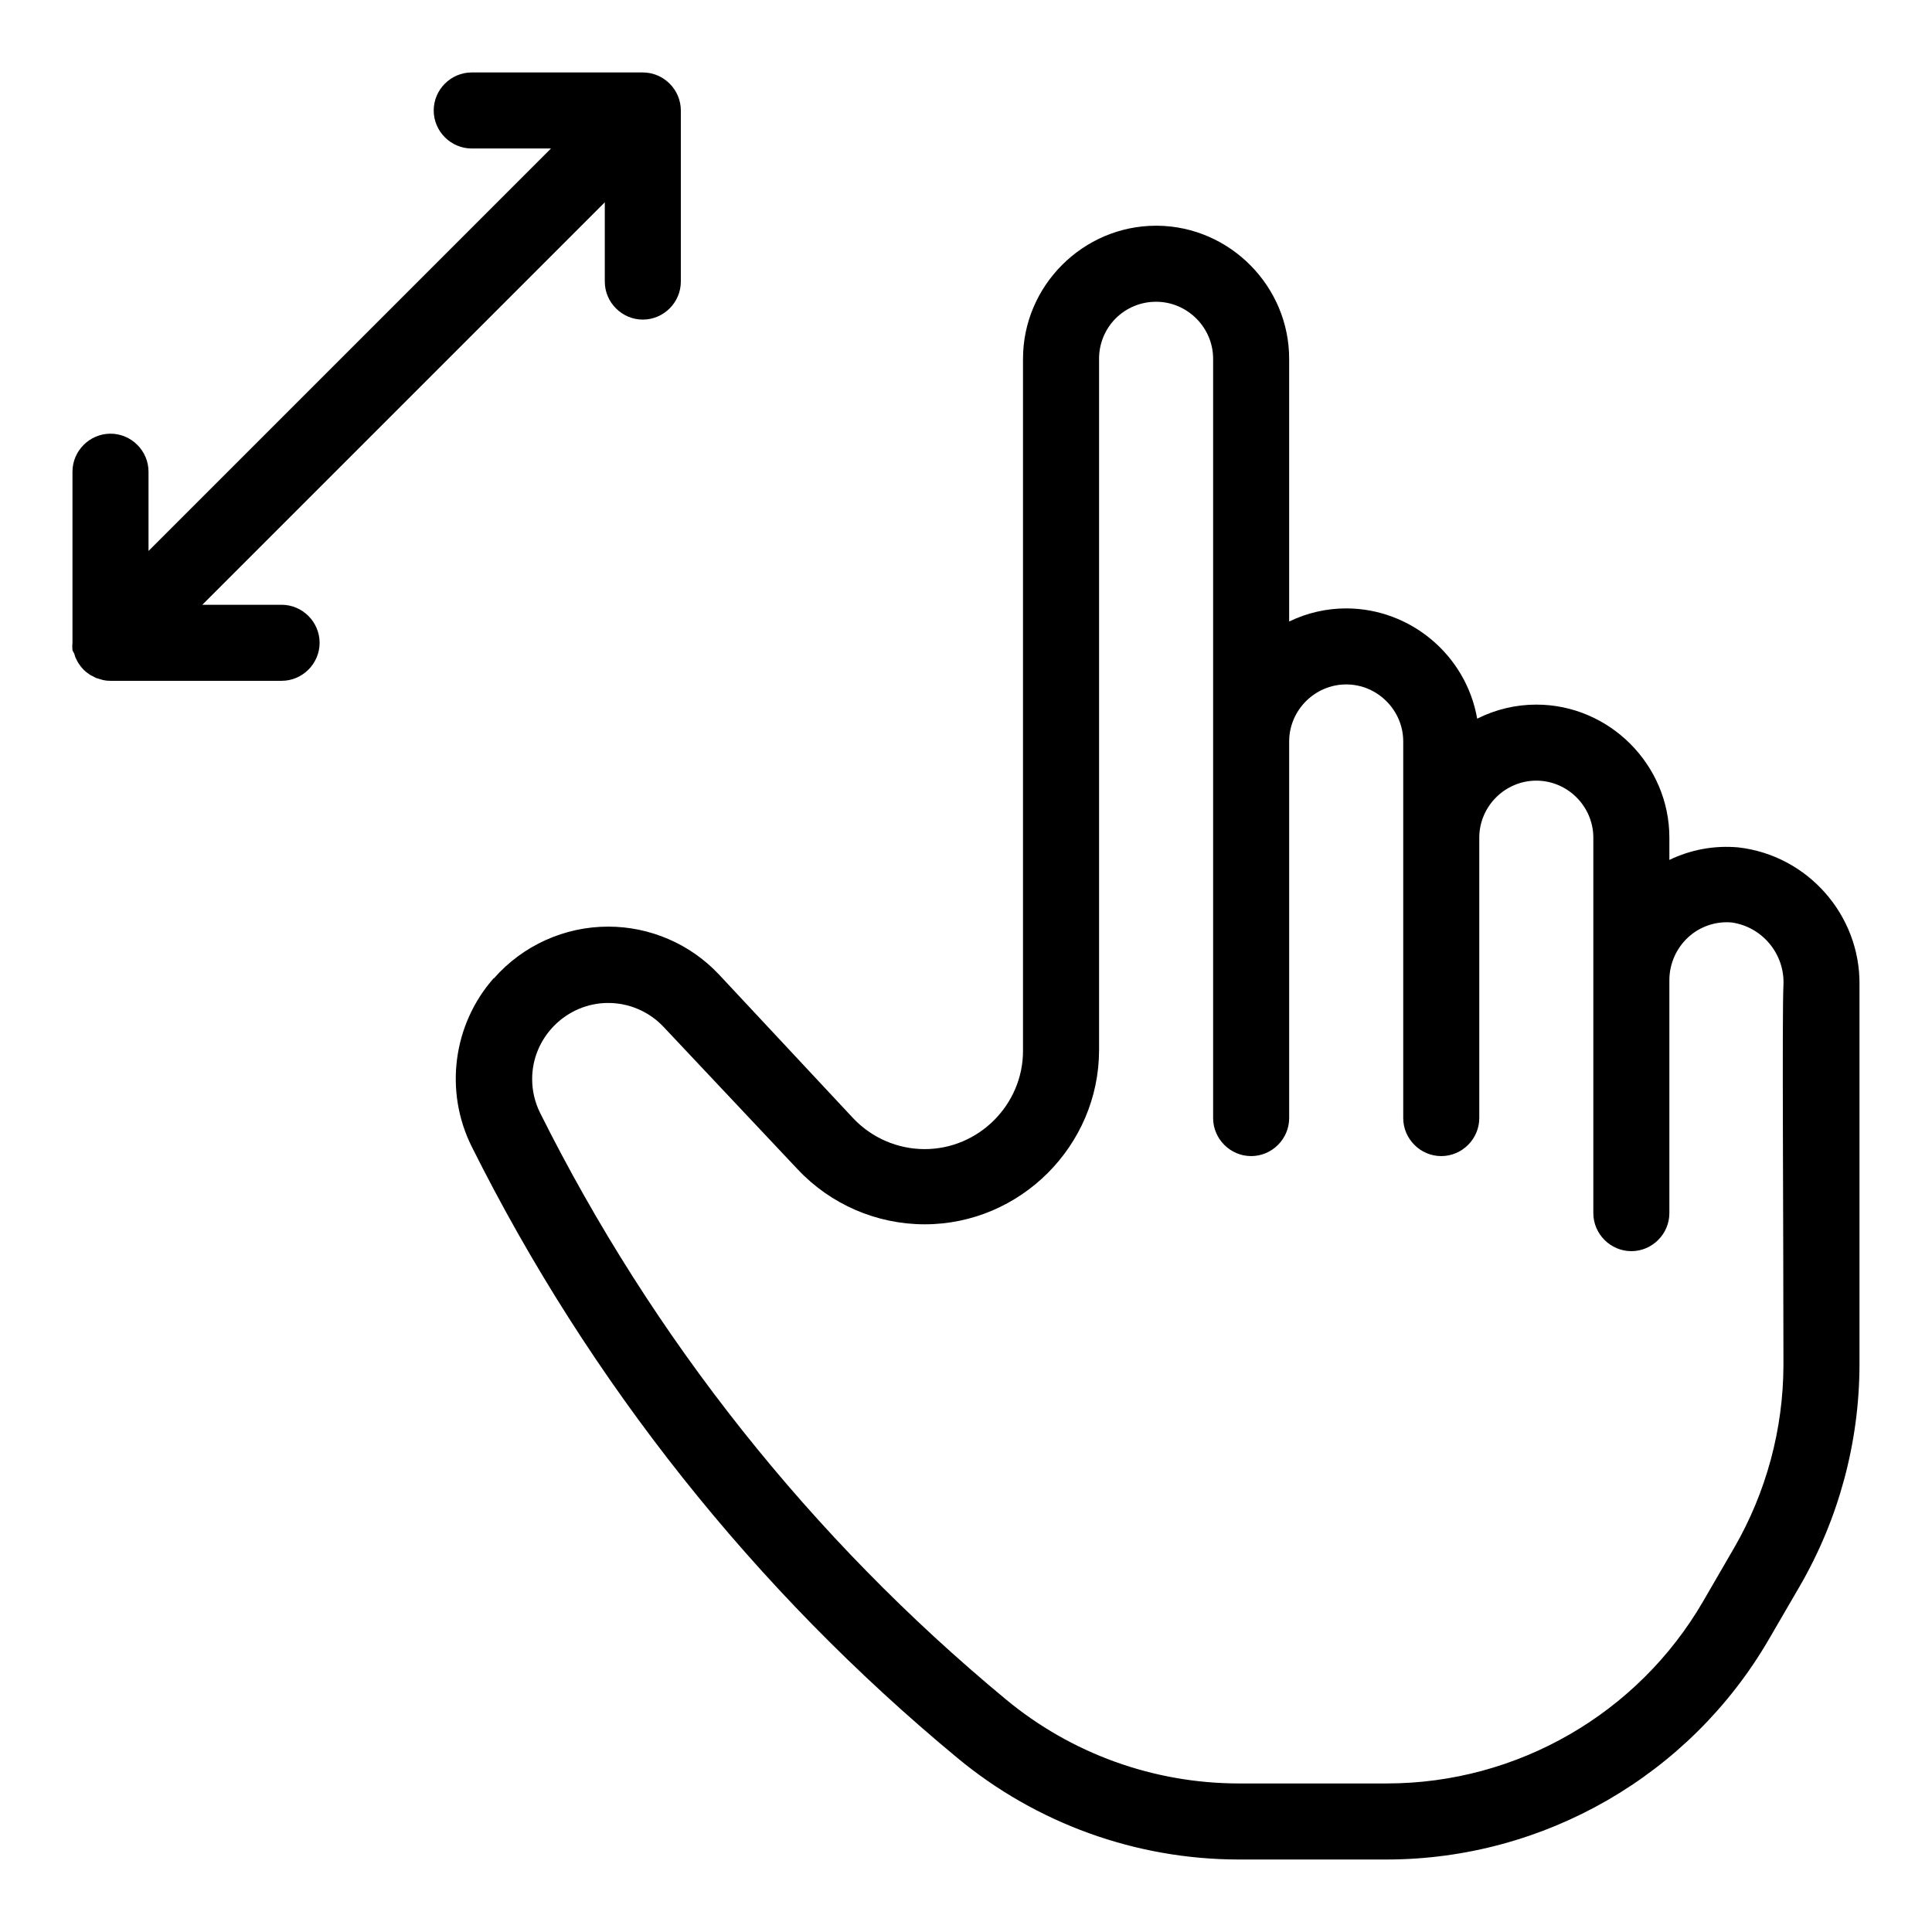 <?xml version="1.0" encoding="UTF-8"?>
<!-- Uploaded to: ICON Repo, www.svgrepo.com, Generator: ICON Repo Mixer Tools -->
<svg fill="#000000" width="800px" height="800px" version="1.1" viewBox="144 144 512 512" xmlns="http://www.w3.org/2000/svg">
 <g>
  <path d="m274.8 403.27c-10.789 12.277-13.09 29.957-5.793 44.586 31.145 62.363 74.973 117.54 128.67 161.98 20.965 17.402 47.371 26.938 74.617 26.953h39.348c41.586-0.086 80.133-22.297 101.06-58.242l8.262-14.207c10.297-17.793 15.754-37.98 15.82-58.543v-100.76c0.246-18.512-13.742-34.387-32.145-36.473-6.266-0.562-12.57 0.586-18.238 3.324v-5.894c0-19.348-15.918-35.266-35.266-35.266-5.441 0.004-10.805 1.277-15.668 3.727-2.926-16.812-17.648-29.207-34.711-29.223-5.234 0-10.406 1.191-15.117 3.477v-69.625c0-19.195-15.668-35.047-34.863-35.266h-0.402c-19.348 0-35.266 15.914-35.266 35.266v183.18 0.211c0 14.297-11.758 26.051-26.047 26.051-7.191 0-14.07-2.981-18.996-8.223l-35.566-38.09c-7.613-8.07-18.227-12.648-29.316-12.648-11.594 0-22.637 5-30.285 13.707zm44.941 12.746 35.668 37.887c8.727 9.281 20.914 14.551 33.656 14.551 25.34 0 46.195-20.848 46.199-46.191v-183.18c-0.012-4.047 1.605-7.934 4.484-10.781 2.836-2.785 6.656-4.344 10.629-4.332 8.293 0 15.113 6.82 15.113 15.113v201.22c0 5.523 4.551 10.074 10.078 10.074 5.527 0 10.074-4.551 10.074-10.074v-99.805c0-8.293 6.824-15.117 15.117-15.117s15.113 6.824 15.113 15.117v99.805c0 5.523 4.551 10.074 10.074 10.074 5.527 0 10.078-4.551 10.078-10.074v-74.312c0-8.293 6.82-15.113 15.113-15.113s15.113 6.82 15.113 15.113v99.5c0 5.527 4.551 10.078 10.078 10.078 5.527 0 10.074-4.551 10.074-10.078v-61.715c-0.004-4.348 1.832-8.504 5.039-11.438 3.109-2.824 7.254-4.231 11.438-3.879 8.137 1.133 14.141 8.367 13.754 16.574-0.387 8.207 0 62.777 0 100.76-0.051 16.984-4.551 33.66-13.047 48.367l-8.266 14.258c-17.309 29.773-49.242 48.176-83.68 48.215h-39.348c-22.559-0.012-44.418-7.906-61.77-22.32-51.52-42.66-93.566-95.621-123.43-155.47-1.359-2.766-2.066-5.809-2.066-8.895 0-11.055 9.094-20.152 20.152-20.152 5.5 0 10.762 2.246 14.562 6.223z"/>
  <path d="m163.66 317.17 0.305 1.008 0.504 1.008c0.129 0.262 0.281 0.516 0.453 0.754 0.711 1.113 1.656 2.062 2.769 2.773 0.254 0.18 0.523 0.332 0.805 0.453l0.961 0.504 1.008 0.301 0.855 0.254c0.645 0.141 1.305 0.211 1.965 0.199h45.344c5.523 0 10.074-4.547 10.074-10.074 0-5.527-4.551-10.078-10.074-10.078h-21.012l106.66-106.66v21.012c0 5.523 4.551 10.074 10.078 10.074 5.527 0 10.074-4.551 10.074-10.074v-45.344c0-5.527-4.547-10.078-10.074-10.078h-45.344c-5.527 0-10.074 4.551-10.074 10.078s4.547 10.074 10.074 10.074h21.008l-106.66 106.66v-21.008c0-5.527-4.547-10.074-10.074-10.074s-10.078 4.547-10.078 10.074v45.344c-0.074 0.652-0.074 1.309 0 1.965 0.117 0.301 0.273 0.59 0.453 0.855z"/>
 </g>
</svg>